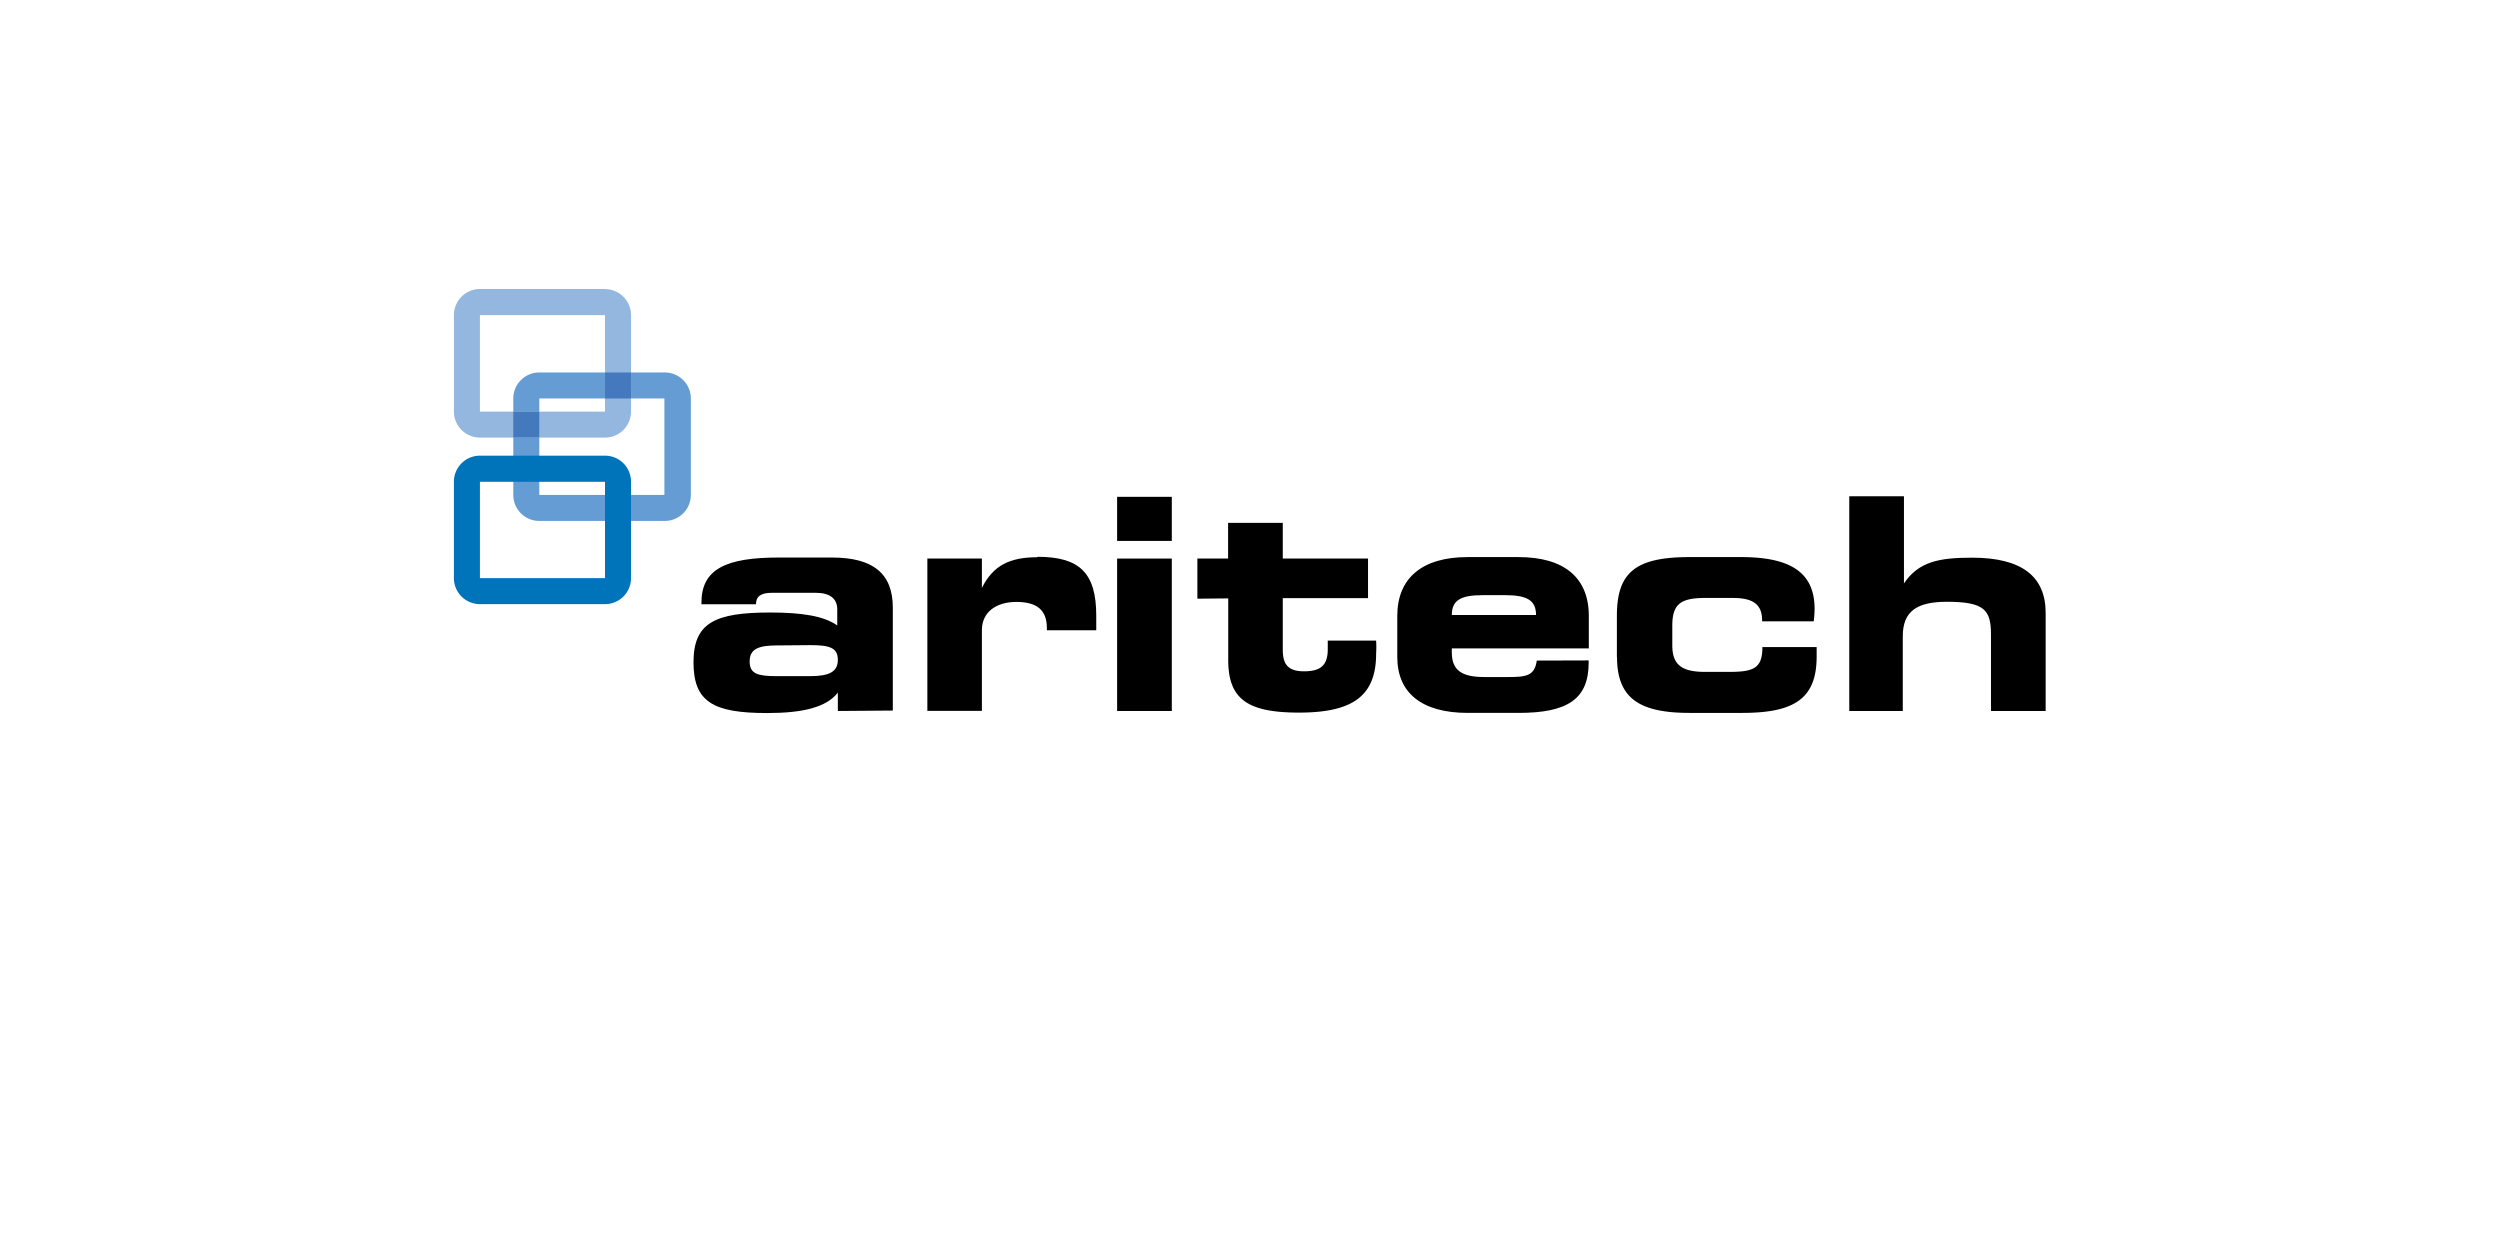 <svg id="Layer_1" data-name="Layer 1" xmlns="http://www.w3.org/2000/svg" viewBox="0 0 170.08 85.04">
    <defs>
        <style>.cls-1{fill:none;}.cls-2{fill:#94b7e0;}.cls-3{fill:#659cd4;}.cls-4{fill:#4479bd;}.cls-5{fill:#0074bb;}
        </style>
    </defs>
    <title>1341_Aritech_RGB</title>
    <rect class="cls-1" width="170.08" height="85.04"/>
    <path class="cls-2"
          d="M41.16,19.66H32.65a1.78,1.78,0,0,0-1.77,1.77V28a1.77,1.77,0,0,0,1.77,1.77h8.51A1.77,1.77,0,0,0,42.93,28V21.44a1.77,1.77,0,0,0-1.77-1.77m0,1.77h0V28H32.65V21.44h8.51"
          transform="translate(0)"/>
    <path class="cls-3"
          d="M45.2,35.44H36.69a1.77,1.77,0,0,1-1.77-1.77v-3.9h1.77v3.9H45.2V27.11H42.93V25.34H45.2A1.77,1.77,0,0,1,47,27.11v6.56a1.77,1.77,0,0,1-1.77,1.77M36.69,28H34.92v-.89a1.77,1.77,0,0,1,1.77-1.77h4.47v1.77H36.69V28"
          transform="translate(0)"/>
    <path class="cls-4" d="M36.69,29.77H34.92V28h1.77v1.77m6.24-2.66H41.16V25.34h1.77v1.77" transform="translate(0)"/>
    <path class="cls-5"
          d="M41.16,31H32.65a1.77,1.77,0,0,0-1.77,1.77v6.56a1.77,1.77,0,0,0,1.77,1.77h8.51a1.77,1.77,0,0,0,1.77-1.77V32.78A1.77,1.77,0,0,0,41.16,31m0,1.77h0v6.56H32.65V32.78h8.51"
          transform="translate(0)"/>
    <path d="M52.86,43.91C51.6,43.91,51,44.15,51,45s.56,1,1.85,1h2.27C56.4,46,57,45.71,57,44.89s-.56-1-1.85-1ZM57,48.37V47.12c-.78,1-2.37,1.39-4.82,1.39-3.66,0-5-.76-5-3.45s1.45-3.39,5.22-3.39c2.17,0,3.65.24,4.56.88v-1.1c0-.72-.5-1.12-1.45-1.12h-3c-.74,0-1.08.24-1.08.78H47.72V41c0-2.27,1.65-3.07,5.24-3.07H56.6c2.79,0,4.14,1.08,4.14,3.41v7Z"
          transform="translate(0)"/>
    <path d="M70.58,37.88c2.85,0,4,1.08,4,4,0,.32,0,.66,0,1H71.22v-.16c0-1.2-.66-1.77-2.07-1.77s-2.35.72-2.35,1.91v5.5H63.09V38H66.8V40c.76-1.53,1.89-2.09,3.78-2.09Z"
          transform="translate(0)"/>
    <path d="M76,48.37V38h3.72V48.37ZM76,36.8v-3h3.72v3Z" transform="translate(0)"/>
    <path d="M81.46,40.73V38h2.09V35.57h3.72V38h5.8v2.69h-5.8v3.51c0,1,.36,1.47,1.45,1.47s1.61-.38,1.61-1.49c0-.18,0-.38,0-.6h3.29a7.19,7.19,0,0,1,0,.9c0,2.85-1.57,4-5.24,4-3.49,0-4.82-.9-4.82-3.57v-4.2Z"
          transform="translate(0)"/>
    <path d="M104.5,41.84v0c0-1-.62-1.35-2.09-1.35h-1.53c-1.47,0-2.11.32-2.11,1.35v0Zm3.58,3.09v.16c0,2.49-1.47,3.41-4.76,3.41H99.86c-3.15,0-4.8-1.37-4.8-3.8V41.9c0-2.57,1.69-4,4.78-4h3.47c3.11,0,4.78,1.41,4.78,4v2.21H98.77c0,.1,0,.2,0,.28,0,1.2.66,1.67,2.21,1.67h1.57c1.27,0,1.85-.06,2-1.12Z"
          transform="translate(0)"/>
    <path d="M110,44.71V41.9c0-2.93,1.23-4,4.94-4h3.51c3.39,0,5,1.06,5,3.53a6.52,6.52,0,0,1-.06.84h-3.51v-.06c0-1.1-.62-1.53-2-1.53H116c-1.69,0-2.23.44-2.23,1.89v1.33c0,1.31.62,1.81,2.23,1.81h1.63c1.67,0,2.27-.24,2.27-1.69h3.69c0,.22,0,.44,0,.64,0,2.85-1.49,3.84-5.06,3.84h-3.58c-3.43,0-4.94-1-4.94-3.8Z"
          transform="translate(0)"/>
    <path d="M125.81,48.37V33.76h3.72v5.93c1-1.47,2.35-1.75,4.64-1.75,3.37,0,5,1.27,5,3.76v6.67h-3.72v-5.2c0-1.67-.44-2.23-3-2.23-2.09,0-3,.68-3,2.35v5.08Z"
          transform="translate(0)"/>
</svg>